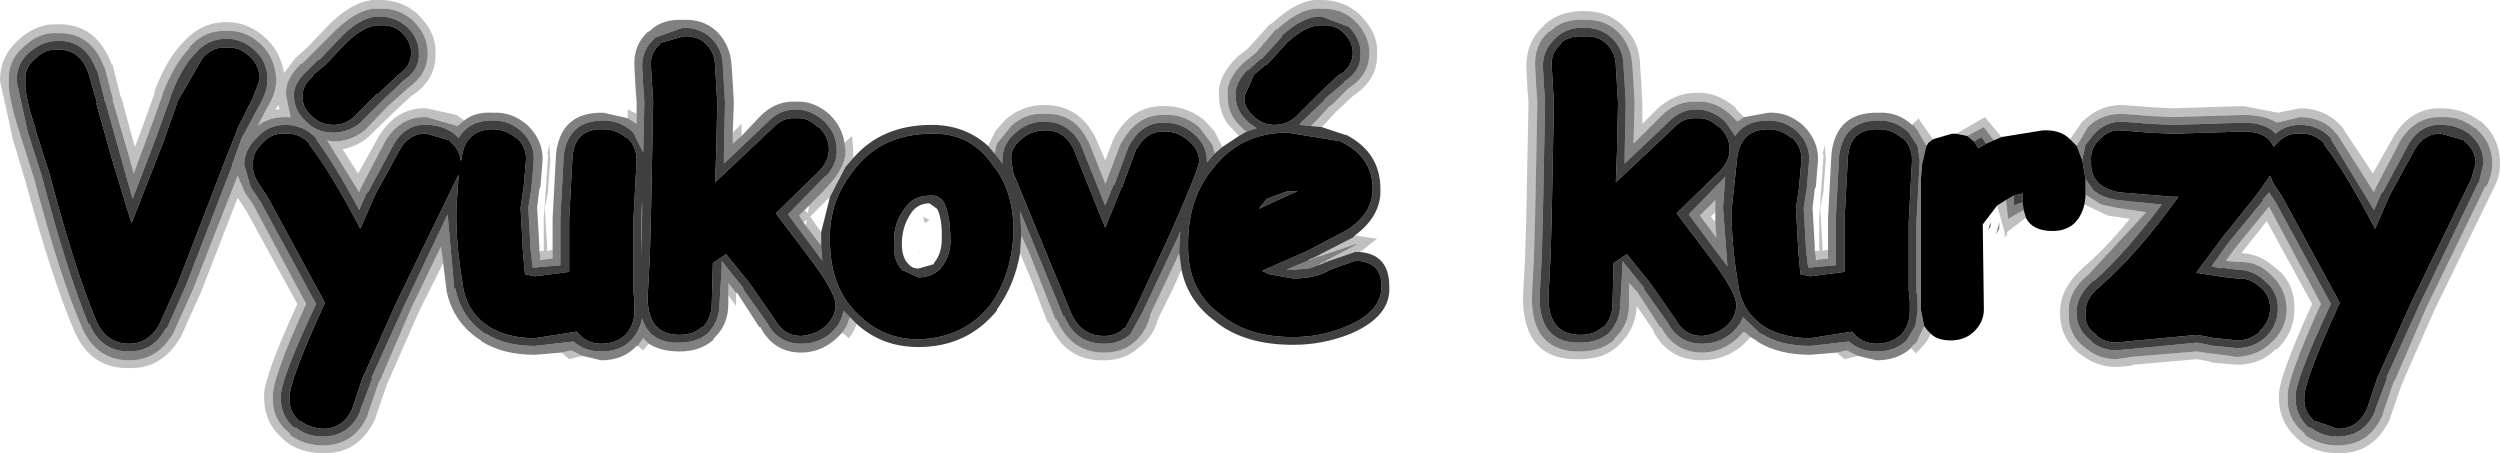 <?xml version="1.0" encoding="UTF-8" standalone="no"?>
<svg xmlns:xlink="http://www.w3.org/1999/xlink" height="20.5px" width="113.1px" xmlns="http://www.w3.org/2000/svg">
  <g transform="matrix(1.0, 0.0, 0.0, 1.0, 206.4, 63.55)">
    <path d="M-188.25 -62.1 L-188.2 -62.05 Q-187.8 -61.65 -187.8 -61.15 -187.8 -60.55 -188.4 -60.15 L-189.35 -59.25 -189.35 -59.3 -190.45 -58.2 -190.4 -58.25 Q-190.8 -57.9 -191.3 -57.9 -191.9 -57.9 -192.3 -58.3 -192.75 -58.7 -192.7 -59.2 -192.75 -59.65 -192.25 -60.1 L-192.25 -60.15 -191.7 -60.6 -190.65 -61.7 -190.7 -61.65 Q-189.85 -62.45 -189.2 -62.4 -188.65 -62.45 -188.25 -62.1 M-196.15 -61.4 Q-195.55 -61.45 -195.05 -60.95 -194.65 -60.55 -194.65 -59.95 L-194.95 -59.15 -195.65 -57.75 -195.7 -57.6 -196.25 -56.2 -198.35 -50.75 -199.2 -48.85 Q-199.7 -48.0 -200.55 -48.0 -201.6 -48.0 -202.05 -49.05 -203.0 -51.3 -204.15 -55.65 L-204.8 -57.7 -204.8 -57.75 Q-205.3 -59.25 -205.25 -59.9 -205.3 -60.5 -204.8 -60.9 -204.35 -61.35 -203.8 -61.3 -202.8 -61.35 -202.4 -60.25 L-202.0 -58.85 -202.05 -58.9 -201.35 -56.4 -200.45 -53.45 -199.0 -57.15 -198.35 -59.0 -197.25 -60.9 Q-196.8 -61.45 -196.15 -61.4 M-192.4 -57.0 Q-191.4 -55.7 -190.1 -53.2 L-189.45 -54.7 -188.3 -56.8 Q-187.85 -57.55 -187.1 -57.5 L-186.05 -57.2 -186.05 -57.15 Q-185.6 -56.8 -185.55 -56.25 L-185.5 -56.5 Q-185.3 -57.7 -184.1 -57.7 -183.5 -57.7 -183.05 -57.3 L-183.0 -57.3 Q-182.6 -56.9 -182.6 -56.35 L-182.7 -55.2 -182.7 -55.15 -182.85 -54.15 -182.75 -52.3 -182.75 -52.25 -182.65 -51.15 -182.45 -51.1 -182.2 -51.05 -180.65 -51.25 -180.65 -52.3 -180.65 -53.65 -180.5 -56.45 Q-180.4 -57.75 -179.1 -57.7 -178.5 -57.7 -178.05 -57.3 L-178.0 -57.3 Q-177.6 -56.9 -177.6 -56.3 L-177.75 -53.5 -177.75 -52.0 -177.75 -50.4 -177.7 -49.95 -177.7 -49.9 -177.7 -49.45 Q-177.7 -48.85 -178.1 -48.4 -178.55 -48.0 -179.2 -48.0 -179.9 -48.0 -180.3 -48.55 L-182.2 -48.25 Q-183.4 -48.25 -184.25 -48.75 -185.25 -49.4 -185.45 -50.55 L-185.45 -50.6 Q-185.8 -52.6 -185.75 -54.15 L-185.65 -55.65 -185.75 -55.45 -188.45 -49.9 -189.95 -46.55 -189.95 -46.6 -190.45 -45.1 Q-190.85 -44.15 -191.8 -44.15 -192.4 -44.2 -192.8 -44.5 L-192.85 -44.5 Q-193.35 -44.95 -193.3 -45.55 -193.35 -46.25 -191.7 -49.85 L-194.3 -54.65 -194.7 -55.25 Q-195.0 -55.7 -194.95 -56.1 -195.0 -56.65 -194.5 -57.1 -194.1 -57.55 -193.5 -57.5 -192.85 -57.55 -192.4 -57.05 L-192.4 -57.0 M-174.05 -60.55 L-174.0 -59.75 -174.0 -59.7 -173.95 -58.9 -174.0 -56.65 -174.05 -55.3 -171.45 -57.75 Q-171.0 -58.25 -170.4 -58.2 -169.85 -58.25 -169.4 -57.8 L-169.35 -57.8 Q-168.9 -57.35 -168.9 -56.8 -168.9 -56.3 -169.3 -55.85 L-171.3 -53.9 -169.9 -52.05 Q-168.6 -50.35 -168.6 -49.75 -168.6 -49.2 -169.1 -48.75 -169.55 -48.4 -170.15 -48.35 -170.95 -48.35 -171.35 -49.1 L-172.5 -50.75 -173.55 -52.05 -174.15 -51.65 -174.2 -49.8 Q-174.2 -49.2 -174.6 -48.75 L-174.65 -48.75 Q-175.05 -48.4 -175.65 -48.4 -177.1 -48.4 -177.1 -50.1 L-177.0 -51.95 -176.95 -53.8 -176.9 -56.35 -176.85 -58.95 -176.9 -59.7 -176.95 -60.55 Q-177.0 -61.15 -176.55 -61.55 L-176.55 -61.6 -175.5 -61.9 Q-174.9 -61.95 -174.5 -61.6 L-174.45 -61.55 Q-174.05 -61.15 -174.05 -60.55 M-164.35 -54.7 Q-165.15 -54.7 -165.55 -54.0 -166.0 -53.35 -165.95 -52.5 -166.0 -51.75 -165.55 -51.3 L-165.5 -51.3 -164.85 -51.0 Q-164.3 -51.0 -163.9 -51.35 -163.45 -51.85 -163.4 -52.55 -163.4 -53.7 -163.65 -54.3 -163.85 -54.75 -164.35 -54.7 M-164.25 -57.5 Q-162.5 -57.55 -161.5 -56.1 -160.55 -54.95 -160.55 -53.1 -160.6 -51.15 -161.6 -49.75 -162.8 -48.25 -164.85 -48.2 -166.45 -48.2 -167.55 -49.3 -168.8 -50.45 -168.85 -52.5 -168.95 -54.35 -167.85 -55.75 -166.6 -57.5 -164.25 -57.5 M-115.85 -57.35 L-114.0 -57.65 Q-113.2 -57.7 -112.75 -57.25 L-112.45 -56.95 -112.2 -56.3 -112.05 -55.45 -112.05 -55.2 -112.05 -54.75 -112.05 -54.7 -112.05 -54.65 -112.1 -54.3 Q-112.4 -53.1 -113.55 -53.1 -114.45 -53.1 -114.75 -53.7 L-114.85 -54.05 -114.9 -54.4 -114.9 -54.5 -114.9 -54.8 -115.3 -54.7 -115.65 -54.5 -116.05 -54.25 -116.7 -53.4 -116.65 -49.55 Q-116.65 -48.95 -117.15 -48.5 -117.55 -48.15 -118.15 -48.15 -118.75 -48.15 -119.05 -48.45 L-119.15 -48.55 -119.2 -48.6 -119.35 -48.8 -119.5 -49.55 -119.5 -54.65 -119.5 -55.4 -119.45 -56.1 -119.25 -56.95 -119.15 -57.1 -118.95 -57.25 -118.1 -57.5 -117.9 -57.5 -117.4 -57.4 -117.1 -57.15 -116.9 -56.85 -116.55 -57.05 -116.2 -57.2 -115.85 -57.35 M-111.4 -57.25 Q-111.0 -57.7 -110.4 -57.65 L-109.2 -57.55 -108.1 -57.5 -106.5 -57.55 -104.9 -57.6 Q-103.8 -57.6 -103.55 -56.9 L-103.35 -57.1 Q-102.95 -57.55 -102.35 -57.5 -101.7 -57.55 -101.25 -57.05 L-101.25 -57.0 Q-100.25 -55.7 -98.95 -53.2 L-98.3 -54.7 -97.15 -56.8 Q-96.7 -57.55 -95.95 -57.5 L-94.9 -57.2 -94.9 -57.15 Q-94.4 -56.75 -94.4 -56.15 L-94.6 -55.45 -97.3 -49.9 -98.8 -46.55 -98.8 -46.6 -99.3 -45.1 Q-99.7 -44.15 -100.65 -44.15 L-101.65 -44.5 -101.7 -44.5 Q-102.2 -44.95 -102.15 -45.55 -102.2 -46.25 -100.55 -49.85 L-103.15 -54.65 -103.55 -55.25 -103.7 -55.6 -104.3 -54.75 -105.9 -52.75 -107.05 -51.2 -107.0 -51.2 -106.0 -51.05 -106.05 -51.05 -105.2 -50.95 Q-104.6 -51.0 -104.15 -50.55 L-104.2 -50.6 Q-103.7 -50.25 -103.7 -49.6 -103.7 -49.0 -104.2 -48.55 L-104.15 -48.55 Q-104.6 -48.15 -105.2 -48.15 L-106.15 -48.25 -106.2 -48.25 -107.0 -48.4 -110.2 -48.1 -110.65 -48.05 Q-111.2 -48.05 -111.6 -48.4 L-111.55 -48.4 Q-112.1 -48.75 -112.05 -49.35 -112.1 -50.0 -111.45 -50.55 -109.75 -52.0 -107.85 -54.65 L-108.1 -54.65 -110.55 -54.85 Q-111.85 -55.1 -111.8 -56.25 -111.85 -56.85 -111.4 -57.25 M-120.35 -57.3 L-120.3 -57.3 Q-119.9 -56.9 -119.9 -56.3 L-120.05 -53.5 -120.05 -52.0 -120.05 -50.4 -120.0 -49.95 -120.0 -49.9 -120.0 -49.45 Q-120.0 -48.85 -120.4 -48.4 -120.85 -48.0 -121.5 -48.0 -122.2 -48.0 -122.6 -48.55 L-124.5 -48.25 Q-125.7 -48.25 -126.55 -48.75 -127.55 -49.4 -127.75 -50.55 L-127.75 -50.6 Q-128.1 -52.6 -128.05 -54.15 L-127.8 -56.5 Q-127.6 -57.7 -126.4 -57.7 -125.8 -57.7 -125.35 -57.3 L-125.3 -57.3 Q-124.9 -56.9 -124.9 -56.35 L-125.0 -55.2 -125.0 -55.15 -125.15 -54.15 -125.05 -52.3 -125.05 -52.25 -124.95 -51.15 -124.75 -51.1 -124.5 -51.05 -122.95 -51.25 -122.95 -52.3 -122.95 -53.65 -122.8 -56.45 Q-122.7 -57.75 -121.4 -57.7 -120.8 -57.7 -120.35 -57.3 M-145.6 -62.05 Q-145.2 -61.65 -145.2 -61.15 -145.2 -60.55 -145.8 -60.15 L-145.8 -60.2 -146.75 -59.3 -147.8 -58.25 Q-148.2 -57.9 -148.75 -57.9 -149.3 -57.9 -149.7 -58.3 -150.15 -58.7 -150.1 -59.2 L-149.7 -60.1 -149.7 -60.15 -149.1 -60.65 -149.1 -60.6 -148.15 -61.65 Q-147.25 -62.45 -146.6 -62.4 -146.05 -62.45 -145.65 -62.1 L-145.6 -62.05 M-154.95 -56.85 Q-154.5 -57.65 -153.7 -57.6 -153.1 -57.6 -152.65 -57.2 -152.15 -56.8 -152.15 -56.25 -152.15 -55.95 -153.45 -53.0 L-155.05 -49.55 -155.5 -48.7 -155.55 -48.7 Q-155.9 -48.35 -156.45 -48.35 -157.5 -48.35 -157.95 -49.4 L-160.55 -55.7 -160.65 -56.3 Q-160.7 -56.85 -160.2 -57.25 -159.75 -57.65 -159.15 -57.65 -158.3 -57.7 -157.85 -56.85 L-156.4 -53.25 -155.65 -55.1 -155.65 -55.05 -155.0 -56.8 -154.95 -56.85 M-145.65 -57.1 Q-144.3 -56.4 -144.3 -55.0 -144.3 -53.9 -145.45 -53.15 L-147.25 -52.2 -149.3 -51.3 -149.0 -51.15 -147.9 -50.95 Q-146.95 -50.95 -146.3 -51.3 L-146.35 -51.3 -145.1 -51.75 Q-143.9 -51.75 -143.9 -50.6 -143.9 -49.45 -145.45 -48.8 -146.6 -48.3 -147.9 -48.3 -149.95 -48.3 -151.15 -49.3 -152.65 -50.35 -152.65 -52.35 -152.7 -54.5 -151.55 -55.9 -150.3 -57.55 -148.15 -57.55 L-145.7 -57.15 -145.65 -57.1 M-147.7 -54.9 L-148.15 -54.9 -149.1 -54.55 -149.45 -54.1 -148.6 -54.5 -147.7 -54.9 M-133.7 -61.55 Q-133.3 -61.15 -133.3 -60.55 L-133.25 -59.75 -133.25 -59.7 -133.2 -58.9 -133.25 -56.65 -133.3 -55.3 -130.7 -57.75 Q-130.25 -58.25 -129.65 -58.2 -129.1 -58.25 -128.65 -57.8 L-128.6 -57.8 Q-128.15 -57.35 -128.15 -56.8 -128.15 -56.3 -128.55 -55.85 L-130.55 -53.9 -129.15 -52.05 Q-127.85 -50.35 -127.85 -49.75 -127.85 -49.2 -128.35 -48.75 -128.8 -48.4 -129.4 -48.35 -130.2 -48.35 -130.6 -49.1 L-131.75 -50.75 -132.8 -52.05 -133.4 -51.65 -133.45 -49.8 Q-133.45 -49.2 -133.85 -48.75 L-133.9 -48.75 Q-134.3 -48.4 -134.9 -48.4 -136.35 -48.4 -136.35 -50.1 L-136.25 -51.95 -136.2 -53.8 -136.15 -56.35 -136.1 -58.95 -136.15 -59.7 -136.2 -60.55 Q-136.25 -61.15 -135.8 -61.55 L-135.8 -61.6 Q-135.4 -61.95 -134.75 -61.9 -134.15 -61.95 -133.75 -61.6 L-133.7 -61.55" fill="#000000" fill-rule="evenodd" stroke="none"/>
    <path d="M-186.35 -51.65 L-186.45 -52.4 -187.8 -49.6 -189.2 -46.35 -189.25 -46.3 -189.75 -44.85 -189.75 -44.8 Q-190.35 -43.4 -191.8 -43.4 -192.6 -43.4 -193.25 -43.85 L-193.3 -43.95 Q-194.1 -44.6 -194.05 -45.55 -194.15 -46.3 -192.55 -49.8 L-194.95 -54.3 -195.3 -54.8 -195.35 -54.9 -195.65 -55.6 -197.65 -50.5 -198.55 -48.5 Q-199.25 -47.25 -200.55 -47.25 -202.05 -47.25 -202.7 -48.75 -203.7 -51.05 -204.85 -55.45 L-205.5 -57.5 Q-206.05 -59.2 -206.0 -59.9 -206.05 -60.85 -205.25 -61.5 -204.6 -62.1 -203.8 -62.05 -202.3 -62.1 -201.7 -60.55 L-201.65 -60.45 -201.3 -59.1 -201.3 -59.0 -200.6 -56.6 -200.35 -55.7 -199.7 -57.45 -199.05 -59.25 -199.05 -59.3 Q-198.5 -60.7 -197.8 -61.4 L-197.85 -61.4 Q-197.15 -62.2 -196.15 -62.15 -195.25 -62.2 -194.55 -61.5 -193.95 -60.9 -193.9 -59.95 -193.9 -59.35 -194.3 -58.7 L-194.75 -57.85 Q-194.25 -58.25 -193.5 -58.25 L-193.25 -58.25 -193.45 -59.2 Q-193.55 -59.9 -192.8 -60.65 L-192.7 -60.7 -192.3 -61.1 -192.25 -61.15 -191.15 -62.25 -191.2 -62.2 Q-190.1 -63.25 -189.2 -63.15 -188.4 -63.2 -187.75 -62.65 L-187.7 -62.6 Q-187.05 -61.95 -187.05 -61.15 -187.05 -60.2 -187.9 -59.6 L-188.85 -58.75 -189.9 -57.65 Q-190.55 -57.15 -191.3 -57.15 L-191.6 -57.2 -190.15 -54.85 -190.1 -55.0 -188.95 -57.2 Q-188.25 -58.3 -187.1 -58.25 L-185.7 -57.85 -185.4 -58.1 Q-184.9 -58.5 -184.1 -58.45 -183.25 -58.5 -182.55 -57.9 L-182.5 -57.85 Q-181.85 -57.2 -181.85 -56.35 L-181.95 -55.1 -182.0 -55.0 -182.1 -54.15 -182.0 -52.4 -182.0 -52.3 -182.0 -52.2 -181.95 -51.9 -181.95 -51.8 -181.9 -51.8 -181.4 -51.85 -181.4 -52.25 -181.4 -52.3 -181.4 -53.65 -181.25 -56.5 -181.25 -56.55 Q-181.05 -58.5 -179.1 -58.45 L-178.0 -58.2 -177.6 -57.95 -177.6 -58.4 -177.6 -58.95 -177.65 -59.6 -177.7 -60.55 Q-177.75 -61.5 -177.1 -62.1 L-177.0 -62.15 Q-176.45 -62.7 -175.5 -62.65 -174.6 -62.7 -174.0 -62.15 L-173.95 -62.1 Q-173.35 -61.5 -173.3 -60.55 L-173.25 -59.8 -173.2 -58.9 -173.25 -57.55 -173.25 -57.05 -172.85 -57.4 -172.0 -58.3 Q-171.3 -59.0 -170.4 -58.95 -169.6 -59.0 -168.9 -58.4 L-168.85 -58.35 Q-168.3 -57.8 -168.2 -57.1 L-168.15 -56.8 -168.15 -56.55 Q-168.25 -55.95 -168.75 -55.35 L-169.2 -54.85 -169.8 -54.25 -170.0 -54.05 -170.25 -53.8 -170.05 -53.5 -169.95 -53.35 -169.3 -52.5 -169.3 -52.55 -169.25 -52.45 -169.2 -51.75 -169.6 -52.3 -170.75 -53.85 -169.05 -55.6 -169.0 -55.6 Q-168.5 -56.2 -168.55 -56.8 -168.55 -57.5 -169.1 -58.05 L-169.15 -58.1 Q-169.75 -58.6 -170.4 -58.6 -171.15 -58.6 -171.7 -58.0 L-173.65 -56.15 -173.65 -56.65 -173.6 -58.9 -173.65 -59.75 -173.7 -60.55 Q-173.7 -61.3 -174.2 -61.8 L-174.25 -61.85 Q-174.75 -62.3 -175.5 -62.3 L-176.75 -61.85 -176.8 -61.8 Q-177.35 -61.3 -177.35 -60.55 L-177.3 -59.65 -177.25 -58.95 -177.3 -56.65 -177.75 -57.55 -177.8 -57.6 Q-178.35 -58.1 -179.1 -58.1 -180.7 -58.1 -180.9 -56.5 L-180.9 -56.45 -181.05 -53.65 -181.05 -52.3 -181.05 -51.55 -182.2 -51.45 -182.3 -51.45 -182.4 -52.3 -182.4 -52.35 -182.5 -54.15 -182.35 -55.1 -182.35 -55.15 -182.25 -56.35 Q-182.25 -57.05 -182.75 -57.55 L-182.8 -57.6 Q-183.35 -58.1 -184.1 -58.1 -185.2 -58.1 -185.65 -57.3 L-185.8 -57.45 -185.85 -57.5 Q-186.4 -57.9 -187.1 -57.9 -188.05 -57.95 -188.6 -57.0 L-189.75 -54.85 -189.8 -54.85 -190.15 -54.05 Q-191.25 -56.1 -192.1 -57.25 L-192.1 -57.3 Q-192.65 -57.9 -193.5 -57.9 -194.25 -57.9 -194.75 -57.35 -195.35 -56.8 -195.35 -56.1 L-195.05 -55.05 -195.0 -55.0 -194.6 -54.4 -192.1 -49.8 Q-193.75 -46.3 -193.7 -45.55 -193.7 -44.75 -193.1 -44.2 L-193.0 -44.2 Q-192.5 -43.8 -191.8 -43.8 -190.6 -43.8 -190.1 -44.95 L-190.1 -45.0 -189.55 -46.45 -189.6 -46.45 -188.1 -49.75 -186.15 -53.85 -185.85 -50.5 -185.8 -50.5 Q-185.55 -49.2 -184.45 -48.45 L-184.4 -48.45 Q-183.55 -47.9 -182.2 -47.9 L-180.45 -48.1 Q-179.95 -47.65 -179.2 -47.65 -178.35 -47.65 -177.85 -48.15 -177.45 -48.6 -177.35 -49.15 -177.0 -48.0 -175.65 -48.05 -174.9 -48.05 -174.4 -48.45 L-174.35 -48.5 Q-173.85 -49.05 -173.85 -49.8 L-173.75 -51.45 -173.75 -51.75 -173.6 -51.55 -172.75 -50.5 -172.8 -50.5 -171.7 -48.95 Q-171.2 -48.0 -170.15 -48.0 -169.4 -48.0 -168.85 -48.45 -168.3 -48.95 -168.25 -49.5 L-167.95 -49.2 -168.1 -48.8 -168.3 -48.5 -168.6 -48.2 Q-169.3 -47.6 -170.15 -47.6 -171.4 -47.6 -172.0 -48.75 L-172.05 -48.75 -173.05 -50.3 -173.1 -50.3 -173.45 -50.75 -173.45 -50.2 -173.45 -49.8 Q-173.45 -48.85 -174.1 -48.25 L-174.15 -48.15 Q-174.75 -47.65 -175.65 -47.65 -176.5 -47.65 -177.05 -48.0 L-177.3 -48.25 -177.55 -47.9 -177.6 -47.9 Q-178.2 -47.25 -179.2 -47.25 L-180.05 -47.45 -180.55 -47.7 -181.0 -47.6 -182.2 -47.5 Q-183.65 -47.5 -184.6 -48.1 L-184.65 -48.15 Q-185.9 -48.95 -186.2 -50.4 L-186.2 -50.45 -186.35 -51.65 M-194.6 -58.9 Q-194.3 -59.45 -194.3 -59.95 -194.3 -60.7 -194.8 -61.2 -195.4 -61.8 -196.15 -61.8 -197.0 -61.8 -197.55 -61.15 -198.2 -60.5 -198.7 -59.15 L-198.7 -59.1 -199.35 -57.3 -200.4 -54.55 -200.95 -56.5 -201.65 -59.0 -201.65 -58.95 -202.0 -60.35 -202.05 -60.4 Q-202.55 -61.75 -203.8 -61.7 -204.45 -61.7 -205.05 -61.2 -205.65 -60.7 -205.65 -59.9 L-205.15 -57.6 -204.5 -55.55 Q-203.35 -51.2 -202.4 -48.9 L-202.35 -48.9 Q-201.85 -47.65 -200.55 -47.65 -199.45 -47.65 -198.9 -48.7 L-198.85 -48.7 -198.0 -50.6 -195.9 -56.05 -195.9 -56.1 -195.45 -57.35 -195.3 -57.6 -194.6 -58.9 M-188.0 -62.35 Q-188.55 -62.8 -189.2 -62.8 -189.95 -62.85 -190.85 -62.0 L-191.95 -60.85 -192.0 -60.85 -192.45 -60.4 -192.5 -60.35 Q-193.15 -59.75 -193.1 -59.2 -193.1 -58.55 -192.55 -58.05 L-192.5 -58.0 Q-192.05 -57.55 -191.3 -57.55 -190.7 -57.55 -190.15 -57.95 L-189.05 -59.05 -188.15 -59.9 Q-187.4 -60.4 -187.45 -61.15 -187.45 -61.8 -187.95 -62.3 L-188.0 -62.35 M-177.35 -54.5 L-177.35 -53.8 -177.4 -52.0 -177.4 -53.5 -177.35 -54.5 M-119.95 -47.8 Q-120.55 -47.25 -121.5 -47.25 L-122.35 -47.45 -122.85 -47.7 -123.3 -47.6 -124.5 -47.5 Q-125.95 -47.5 -126.9 -48.1 L-126.95 -48.15 -127.2 -48.3 -127.5 -48.55 -127.85 -48.2 Q-128.55 -47.6 -129.4 -47.6 -130.65 -47.6 -131.25 -48.75 L-131.3 -48.75 -132.3 -50.3 -132.7 -50.75 -132.7 -49.8 Q-132.7 -48.85 -133.35 -48.25 L-133.4 -48.15 Q-134.0 -47.65 -134.9 -47.65 -137.1 -47.6 -137.1 -50.1 L-137.0 -52.0 -137.0 -52.05 -136.95 -53.8 -136.9 -56.35 -136.9 -56.4 -136.85 -58.95 -136.9 -59.6 -136.95 -60.55 Q-137.0 -61.5 -136.35 -62.1 L-136.25 -62.15 Q-135.7 -62.7 -134.75 -62.65 -133.85 -62.7 -133.25 -62.15 L-133.2 -62.1 Q-132.6 -61.5 -132.55 -60.55 L-132.5 -59.8 -132.45 -58.9 -132.5 -57.05 -131.25 -58.3 Q-130.55 -59.0 -129.65 -58.95 -128.85 -59.0 -128.15 -58.4 L-128.1 -58.35 -127.8 -58.05 -127.5 -58.25 -126.4 -58.45 Q-125.55 -58.5 -124.85 -57.9 L-124.8 -57.85 Q-124.15 -57.2 -124.15 -56.35 L-124.25 -55.1 -124.3 -55.0 -124.4 -54.15 -124.3 -52.4 -124.3 -52.3 -124.3 -52.2 -124.25 -51.9 -124.25 -51.8 -124.2 -51.8 -123.7 -51.85 -123.7 -52.25 -123.7 -52.3 -123.7 -53.65 -123.55 -56.5 -123.55 -56.55 Q-123.35 -58.5 -121.4 -58.45 -120.55 -58.5 -119.9 -57.9 L-119.85 -57.9 -119.8 -57.85 -119.65 -57.65 -119.25 -56.95 -119.45 -56.1 -119.5 -55.4 -119.5 -54.65 -119.5 -49.55 -119.35 -48.8 -119.7 -48.05 -119.9 -47.9 -119.95 -47.8 M-116.2 -57.2 L-116.55 -57.05 -116.75 -57.35 -117.1 -57.15 -117.4 -57.4 -116.65 -57.8 -116.2 -57.2 M-112.45 -56.95 L-112.0 -57.7 -111.95 -57.8 Q-111.35 -58.4 -110.4 -58.4 L-109.1 -58.3 -108.1 -58.25 -106.55 -58.3 -104.9 -58.35 Q-103.95 -58.35 -103.4 -58.0 L-102.35 -58.25 Q-101.3 -58.25 -100.7 -57.5 L-100.65 -57.45 -99.0 -54.85 -98.95 -55.0 -97.8 -57.2 Q-97.1 -58.3 -95.95 -58.25 -95.15 -58.3 -94.5 -57.8 L-94.4 -57.75 Q-93.65 -57.1 -93.65 -56.15 -93.65 -55.6 -93.95 -55.05 L-93.95 -55.15 -96.65 -49.6 -98.05 -46.35 -98.1 -46.3 -98.6 -44.85 -98.6 -44.8 Q-99.2 -43.4 -100.65 -43.4 -101.45 -43.4 -102.1 -43.85 L-102.15 -43.95 Q-102.95 -44.6 -102.9 -45.55 -103.0 -46.3 -101.4 -49.8 L-103.75 -54.2 -105.3 -52.3 -105.7 -51.75 -105.2 -51.7 Q-104.3 -51.75 -103.7 -51.15 -103.0 -50.55 -102.95 -49.6 -102.95 -48.65 -103.7 -48.0 L-103.65 -48.05 Q-104.25 -47.45 -105.2 -47.4 L-106.25 -47.55 -106.35 -47.55 -107.0 -47.65 -110.05 -47.4 -110.0 -47.4 -110.65 -47.3 Q-111.45 -47.3 -112.05 -47.8 -112.85 -48.4 -112.8 -49.35 -112.9 -50.3 -111.95 -51.1 L-111.9 -51.15 -109.3 -53.95 -110.65 -54.15 -111.35 -54.3 -112.05 -54.75 -112.05 -55.2 -112.05 -55.45 -111.7 -54.95 Q-111.3 -54.6 -110.6 -54.5 L-108.6 -54.3 Q-110.25 -52.1 -111.65 -50.85 L-111.7 -50.85 Q-112.5 -50.15 -112.45 -49.35 -112.45 -48.6 -111.75 -48.1 L-111.8 -48.1 Q-111.3 -47.7 -110.65 -47.7 L-110.15 -47.75 -110.1 -47.75 -107.0 -48.05 -106.25 -47.9 -106.2 -47.9 -105.2 -47.8 Q-104.45 -47.8 -103.9 -48.3 L-103.95 -48.25 Q-103.35 -48.8 -103.35 -49.6 -103.35 -50.35 -103.9 -50.8 -104.45 -51.35 -105.2 -51.35 L-105.95 -51.45 -105.9 -51.4 -106.35 -51.5 -105.6 -52.55 -104.0 -54.5 -104.05 -54.5 -103.75 -54.85 -103.45 -54.4 -100.95 -49.8 Q-102.6 -46.3 -102.55 -45.55 -102.55 -44.75 -101.95 -44.2 L-101.85 -44.2 Q-101.35 -43.8 -100.65 -43.8 -99.45 -43.8 -98.95 -44.95 L-98.95 -45.0 -98.4 -46.45 -98.45 -46.45 -96.95 -49.75 -94.3 -55.25 -94.25 -55.3 -94.05 -56.15 Q-94.05 -56.95 -94.65 -57.45 L-94.7 -57.5 Q-95.25 -57.9 -95.95 -57.9 -96.9 -57.95 -97.45 -57.0 L-98.6 -54.85 -98.65 -54.85 -99.0 -54.05 -100.95 -57.25 -100.95 -57.3 Q-101.5 -57.9 -102.35 -57.9 -103.0 -57.9 -103.45 -57.5 -103.9 -58.0 -104.9 -58.0 L-106.5 -57.95 -108.1 -57.9 -109.15 -57.95 -110.4 -58.05 Q-111.15 -58.05 -111.65 -57.5 L-112.05 -57.0 -112.2 -56.3 -112.45 -56.95 M-120.05 -57.55 L-120.1 -57.6 Q-120.65 -58.1 -121.4 -58.1 -123.0 -58.1 -123.2 -56.5 L-123.2 -56.45 -123.35 -53.65 -123.35 -52.3 -123.35 -51.55 -124.5 -51.45 -124.6 -51.45 -124.7 -52.3 -124.7 -52.35 -124.8 -54.15 -124.65 -55.1 -124.65 -55.15 -124.55 -56.35 Q-124.55 -57.05 -125.05 -57.55 L-125.1 -57.6 Q-125.65 -58.1 -126.4 -58.1 -127.45 -58.1 -127.9 -57.4 L-128.35 -58.05 -128.4 -58.1 Q-129.0 -58.6 -129.65 -58.6 -130.4 -58.6 -130.95 -58.0 L-132.9 -56.15 -132.9 -56.65 -132.85 -58.9 -132.9 -59.75 -132.95 -60.55 Q-132.95 -61.3 -133.45 -61.8 L-133.5 -61.85 Q-134.0 -62.3 -134.75 -62.3 -135.55 -62.3 -136.0 -61.85 L-136.05 -61.8 Q-136.6 -61.3 -136.6 -60.55 L-136.55 -59.65 -136.5 -58.95 -136.55 -56.35 -136.6 -53.8 -136.65 -52.0 -136.65 -51.95 -136.75 -50.1 Q-136.75 -48.0 -134.9 -48.05 -134.15 -48.05 -133.65 -48.45 L-133.6 -48.5 Q-133.1 -49.05 -133.1 -49.8 L-133.0 -51.45 -133.0 -51.75 -132.85 -51.55 -132.0 -50.5 -132.05 -50.5 -130.95 -48.95 Q-130.45 -48.0 -129.4 -48.0 -128.65 -48.0 -128.1 -48.45 -127.7 -48.8 -127.55 -49.2 L-126.75 -48.45 -126.7 -48.45 Q-125.85 -47.9 -124.5 -47.9 L-122.75 -48.1 Q-122.25 -47.65 -121.5 -47.65 -120.65 -47.65 -120.15 -48.15 L-119.75 -48.8 -119.65 -49.45 -119.65 -49.9 -119.65 -50.0 -119.7 -50.4 -119.7 -52.0 -119.7 -53.5 -119.55 -56.3 -119.65 -56.95 -120.05 -57.55 M-115.3 -54.7 L-115.3 -54.5 -115.3 -54.25 -114.9 -54.4 -114.85 -54.05 -115.55 -53.65 -115.65 -54.5 -115.3 -54.7 M-115.95 -53.5 L-115.95 -53.2 -116.1 -52.95 -115.95 -53.5 M-150.0 -57.6 L-150.15 -57.7 -150.25 -57.8 -150.3 -57.85 Q-150.9 -58.45 -150.85 -59.2 -150.95 -59.85 -150.3 -60.55 L-150.15 -60.7 -149.6 -61.15 -149.55 -61.2 -148.7 -62.2 -148.6 -62.25 Q-147.5 -63.25 -146.6 -63.15 -145.8 -63.2 -145.15 -62.65 L-145.1 -62.6 Q-144.45 -61.95 -144.45 -61.15 -144.45 -60.15 -145.4 -59.55 L-146.2 -58.75 -146.2 -58.8 -146.75 -58.2 -147.1 -57.85 -147.6 -57.9 -147.55 -57.95 -147.6 -57.95 -146.45 -59.05 -146.5 -59.05 -145.55 -59.85 -145.6 -59.85 Q-144.8 -60.35 -144.85 -61.15 -144.85 -61.8 -145.35 -62.3 L-145.4 -62.35 -146.6 -62.8 Q-147.4 -62.85 -148.4 -61.95 L-148.4 -61.9 -149.3 -60.9 -149.35 -60.9 -149.9 -60.4 -150.0 -60.35 Q-150.55 -59.75 -150.5 -59.2 -150.5 -58.55 -149.95 -58.05 L-149.9 -58.0 -149.55 -57.75 -150.0 -57.6 M-161.4 -56.6 L-161.3 -57.05 -160.65 -57.85 Q-160.0 -58.45 -159.15 -58.4 -157.8 -58.45 -157.2 -57.2 L-157.15 -57.15 -156.4 -55.25 -156.35 -55.3 -156.35 -55.35 -155.7 -57.05 -155.6 -57.2 Q-154.9 -58.4 -153.7 -58.35 -152.85 -58.4 -152.15 -57.8 L-151.55 -57.0 -151.45 -56.6 -151.8 -56.2 -151.8 -56.25 Q-151.8 -57.0 -152.4 -57.5 -152.95 -58.0 -153.7 -58.0 -154.7 -58.05 -155.3 -57.0 L-155.35 -56.9 -156.0 -55.15 -156.0 -55.25 -156.4 -54.25 -157.5 -57.0 Q-158.05 -58.05 -159.15 -58.05 -159.9 -58.05 -160.45 -57.55 -161.05 -57.05 -161.05 -56.3 L-161.05 -56.15 -161.2 -56.35 -161.4 -56.6 M-153.05 -52.1 L-153.35 -51.45 -154.35 -49.35 Q-154.5 -48.6 -155.05 -48.1 -155.6 -47.6 -156.45 -47.6 -157.95 -47.6 -158.6 -49.1 L-158.65 -49.1 -159.85 -52.15 -160.2 -52.9 -160.2 -53.1 -160.25 -54.0 -158.3 -49.25 -158.25 -49.25 Q-157.75 -48.0 -156.45 -48.0 -155.75 -48.0 -155.3 -48.4 L-155.25 -48.45 -154.7 -49.45 -153.1 -52.85 -153.0 -53.1 -153.05 -52.35 -153.05 -52.1 M-147.2 -51.4 L-147.9 -51.35 -148.2 -51.35 -147.25 -51.75 -146.75 -51.95 -146.7 -51.95 -145.1 -52.5 -145.0 -52.5 -146.9 -51.5 -146.95 -51.5 -147.2 -51.4 M-128.8 -53.95 L-128.8 -54.15 -128.8 -54.5 -129.5 -53.8 -128.75 -52.8 -128.8 -53.5 -128.8 -53.95 M-128.35 -55.55 L-128.45 -54.15 -128.25 -51.5 -128.85 -52.3 -130.0 -53.85 -128.35 -55.55" fill="#000000" fill-opacity="0.498" fill-rule="evenodd" stroke="none"/>
    <path d="M-167.95 -49.2 L-168.25 -49.5 Q-168.3 -48.95 -168.85 -48.45 -169.4 -48.0 -170.15 -48.0 -171.2 -48.0 -171.7 -48.95 L-172.8 -50.5 -172.75 -50.5 -173.6 -51.55 -173.75 -51.75 -173.75 -51.45 -173.85 -49.8 Q-173.85 -49.05 -174.35 -48.5 L-174.4 -48.45 Q-174.9 -48.05 -175.65 -48.05 -177.0 -48.0 -177.35 -49.15 -177.45 -48.6 -177.85 -48.15 -178.35 -47.65 -179.2 -47.65 -179.95 -47.65 -180.45 -48.1 L-182.2 -47.9 Q-183.55 -47.9 -184.4 -48.45 L-184.45 -48.45 Q-185.55 -49.2 -185.8 -50.5 L-185.85 -50.5 -186.15 -53.85 -188.1 -49.75 -189.6 -46.45 -189.55 -46.45 -190.1 -45.0 -190.1 -44.95 Q-190.6 -43.8 -191.8 -43.8 -192.5 -43.8 -193.0 -44.2 L-193.1 -44.2 Q-193.7 -44.75 -193.7 -45.55 -193.75 -46.3 -192.1 -49.8 L-194.6 -54.4 -195.0 -55.0 -195.05 -55.05 -195.35 -56.1 Q-195.35 -56.8 -194.75 -57.35 -194.25 -57.9 -193.5 -57.9 -192.65 -57.9 -192.1 -57.3 L-192.1 -57.25 Q-191.25 -56.1 -190.15 -54.05 L-189.8 -54.85 -189.75 -54.85 -188.6 -57.0 Q-188.05 -57.95 -187.1 -57.9 -186.4 -57.9 -185.85 -57.5 L-185.8 -57.45 -185.65 -57.3 Q-185.2 -58.1 -184.1 -58.1 -183.35 -58.1 -182.8 -57.6 L-182.75 -57.55 Q-182.25 -57.05 -182.25 -56.35 L-182.35 -55.15 -182.35 -55.1 -182.5 -54.15 -182.4 -52.35 -182.4 -52.3 -182.3 -51.45 -182.2 -51.45 -181.05 -51.55 -181.05 -52.3 -181.05 -53.65 -180.9 -56.45 -180.9 -56.5 Q-180.7 -58.1 -179.1 -58.1 -178.35 -58.1 -177.8 -57.6 L-177.75 -57.55 -177.3 -56.65 -177.25 -58.95 -177.3 -59.65 -177.35 -60.55 Q-177.35 -61.3 -176.8 -61.8 L-176.75 -61.85 -175.5 -62.3 Q-174.75 -62.3 -174.25 -61.85 L-174.2 -61.8 Q-173.7 -61.3 -173.7 -60.55 L-173.65 -59.75 -173.6 -58.9 -173.65 -56.65 -173.65 -56.15 -171.7 -58.0 Q-171.15 -58.6 -170.4 -58.6 -169.75 -58.6 -169.15 -58.1 L-169.1 -58.05 Q-168.55 -57.5 -168.55 -56.8 -168.5 -56.2 -169.0 -55.6 L-169.05 -55.6 -170.75 -53.85 -169.6 -52.3 -169.2 -51.75 -169.25 -52.45 -169.25 -53.05 -168.85 -54.65 -168.15 -56.0 -167.8 -56.4 Q-166.5 -57.9 -164.25 -57.9 -162.75 -57.9 -161.7 -56.95 L-161.4 -56.6 -161.2 -56.35 -161.05 -56.15 -161.05 -56.3 Q-161.05 -57.05 -160.45 -57.55 -159.9 -58.05 -159.15 -58.05 -158.05 -58.05 -157.5 -57.0 L-156.4 -54.25 -156.0 -55.25 -156.0 -55.15 -155.35 -56.9 -155.3 -57.0 Q-154.7 -58.05 -153.7 -58.0 -152.95 -58.0 -152.4 -57.5 -151.8 -57.0 -151.8 -56.25 L-151.8 -56.2 -151.45 -56.6 -151.1 -56.9 -150.35 -57.4 -150.0 -57.6 -149.55 -57.75 -149.9 -58.0 -149.95 -58.05 Q-150.5 -58.55 -150.5 -59.2 -150.55 -59.75 -150.0 -60.35 L-149.9 -60.4 -149.35 -60.9 -149.3 -60.9 -148.4 -61.9 -148.4 -61.95 Q-147.4 -62.85 -146.6 -62.8 L-145.4 -62.35 -145.35 -62.3 Q-144.85 -61.8 -144.85 -61.15 -144.8 -60.35 -145.6 -59.85 L-145.55 -59.85 -146.5 -59.05 -146.45 -59.05 -147.6 -57.95 -147.55 -57.95 -147.6 -57.9 -147.1 -57.85 -146.6 -57.8 -145.55 -57.45 -145.5 -57.45 Q-143.95 -56.65 -143.95 -55.0 -143.9 -53.8 -145.1 -52.9 L-145.2 -52.8 -147.05 -51.85 -147.1 -51.85 -147.25 -51.75 -148.2 -51.35 -147.9 -51.35 -147.2 -51.4 -146.5 -51.65 -146.55 -51.65 -145.1 -52.15 -144.9 -52.15 Q-143.55 -52.05 -143.55 -50.6 -143.45 -49.25 -145.3 -48.45 -146.55 -47.95 -147.9 -47.95 -150.05 -47.95 -151.35 -48.95 L-151.4 -49.0 Q-152.65 -49.9 -152.95 -51.35 L-153.05 -52.1 -153.05 -52.35 -153.0 -53.1 -153.1 -52.85 -154.7 -49.45 -155.25 -48.45 -155.3 -48.4 Q-155.75 -48.0 -156.45 -48.0 -157.75 -48.0 -158.25 -49.25 L-158.3 -49.25 -160.25 -54.0 -160.2 -53.1 -160.2 -52.9 -160.25 -52.1 Q-160.5 -50.65 -161.3 -49.55 L-161.3 -49.5 Q-162.65 -47.85 -164.85 -47.85 -166.5 -47.85 -167.65 -48.9 L-167.8 -49.05 -167.95 -49.2 M-188.25 -62.1 Q-188.65 -62.45 -189.2 -62.4 -189.85 -62.45 -190.7 -61.65 L-190.65 -61.7 -191.7 -60.6 -192.25 -60.15 -192.25 -60.1 Q-192.75 -59.65 -192.7 -59.2 -192.75 -58.7 -192.3 -58.3 -191.9 -57.9 -191.3 -57.9 -190.8 -57.9 -190.4 -58.25 L-190.45 -58.2 -189.35 -59.3 -189.35 -59.25 -188.4 -60.15 Q-187.8 -60.55 -187.8 -61.15 -187.8 -61.65 -188.2 -62.05 L-188.25 -62.1 M-188.0 -62.35 L-187.95 -62.3 Q-187.45 -61.8 -187.45 -61.15 -187.4 -60.4 -188.15 -59.9 L-189.05 -59.05 -190.15 -57.95 Q-190.7 -57.55 -191.3 -57.55 -192.05 -57.55 -192.5 -58.0 L-192.55 -58.05 Q-193.1 -58.55 -193.1 -59.2 -193.15 -59.75 -192.5 -60.35 L-192.45 -60.4 -192.0 -60.85 -191.95 -60.85 -190.85 -62.0 Q-189.95 -62.85 -189.2 -62.8 -188.55 -62.8 -188.0 -62.35 M-194.6 -58.9 L-195.3 -57.6 -195.45 -57.35 -195.9 -56.1 -195.9 -56.05 -198.0 -50.6 -198.85 -48.7 -198.9 -48.7 Q-199.45 -47.65 -200.55 -47.65 -201.85 -47.65 -202.35 -48.9 L-202.4 -48.9 Q-203.35 -51.2 -204.5 -55.55 L-205.15 -57.6 -205.65 -59.9 Q-205.65 -60.7 -205.05 -61.2 -204.45 -61.7 -203.8 -61.7 -202.55 -61.75 -202.05 -60.4 L-202.0 -60.35 -201.65 -58.95 -201.65 -59.0 -200.95 -56.5 -200.4 -54.55 -199.35 -57.3 -198.7 -59.1 -198.7 -59.15 Q-198.2 -60.5 -197.55 -61.15 -197.0 -61.8 -196.15 -61.8 -195.4 -61.8 -194.8 -61.2 -194.3 -60.7 -194.3 -59.95 -194.3 -59.45 -194.6 -58.9 M-196.15 -61.4 Q-196.8 -61.45 -197.25 -60.9 L-198.35 -59.0 -199.0 -57.15 -200.45 -53.45 -201.35 -56.4 -202.05 -58.9 -202.0 -58.85 -202.4 -60.25 Q-202.8 -61.35 -203.8 -61.3 -204.35 -61.35 -204.8 -60.9 -205.3 -60.5 -205.25 -59.9 -205.3 -59.25 -204.8 -57.75 L-204.8 -57.7 -204.15 -55.65 Q-203.0 -51.3 -202.05 -49.05 -201.6 -48.0 -200.55 -48.0 -199.7 -48.0 -199.2 -48.85 L-198.35 -50.75 -196.25 -56.2 -195.7 -57.6 -195.65 -57.75 -194.95 -59.15 -194.65 -59.95 Q-194.65 -60.55 -195.05 -60.95 -195.55 -61.45 -196.15 -61.4 M-174.05 -60.55 Q-174.05 -61.15 -174.45 -61.55 L-174.5 -61.6 Q-174.9 -61.95 -175.5 -61.9 L-176.55 -61.6 -176.55 -61.55 Q-177.0 -61.15 -176.95 -60.55 L-176.9 -59.7 -176.85 -58.95 -176.9 -56.35 -176.95 -53.8 -177.0 -51.95 -177.1 -50.1 Q-177.1 -48.4 -175.65 -48.4 -175.05 -48.4 -174.65 -48.75 L-174.6 -48.75 Q-174.2 -49.2 -174.2 -49.8 L-174.15 -51.65 -173.55 -52.05 -172.5 -50.75 -171.35 -49.1 Q-170.95 -48.35 -170.15 -48.35 -169.55 -48.4 -169.1 -48.75 -168.6 -49.2 -168.6 -49.75 -168.6 -50.35 -169.9 -52.05 L-171.3 -53.9 -169.3 -55.85 Q-168.9 -56.3 -168.9 -56.8 -168.9 -57.35 -169.35 -57.8 L-169.4 -57.8 Q-169.85 -58.25 -170.4 -58.2 -171.0 -58.25 -171.45 -57.75 L-174.05 -55.3 -174.0 -56.65 -173.95 -58.9 -174.0 -59.7 -174.0 -59.75 -174.05 -60.55 M-192.4 -57.0 L-192.4 -57.05 Q-192.85 -57.55 -193.5 -57.5 -194.1 -57.55 -194.5 -57.1 -195.0 -56.65 -194.95 -56.1 -195.0 -55.7 -194.7 -55.25 L-194.3 -54.65 -191.7 -49.85 Q-193.35 -46.25 -193.3 -45.55 -193.35 -44.95 -192.85 -44.5 L-192.8 -44.5 Q-192.4 -44.2 -191.8 -44.15 -190.85 -44.15 -190.45 -45.1 L-189.95 -46.6 -189.95 -46.55 -188.45 -49.9 -185.75 -55.45 -185.65 -55.65 -185.75 -54.15 Q-185.8 -52.6 -185.45 -50.6 L-185.45 -50.55 Q-185.25 -49.4 -184.25 -48.75 -183.4 -48.25 -182.2 -48.25 L-180.3 -48.55 Q-179.9 -48.0 -179.2 -48.0 -178.55 -48.0 -178.1 -48.4 -177.7 -48.85 -177.7 -49.45 L-177.7 -49.9 -177.7 -49.95 -177.75 -50.4 -177.75 -52.0 -177.75 -53.5 -177.6 -56.3 Q-177.6 -56.9 -178.0 -57.3 L-178.05 -57.3 Q-178.5 -57.7 -179.1 -57.7 -180.4 -57.75 -180.5 -56.45 L-180.65 -53.65 -180.65 -52.3 -180.65 -51.25 -182.2 -51.05 -182.45 -51.1 -182.65 -51.15 -182.75 -52.25 -182.75 -52.3 -182.85 -54.15 -182.7 -55.15 -182.7 -55.2 -182.6 -56.35 Q-182.6 -56.9 -183.0 -57.3 L-183.05 -57.3 Q-183.5 -57.7 -184.1 -57.7 -185.3 -57.7 -185.5 -56.5 L-185.55 -56.25 Q-185.6 -56.8 -186.05 -57.15 L-186.05 -57.2 -187.1 -57.5 Q-187.85 -57.55 -188.3 -56.8 L-189.45 -54.7 -190.1 -53.2 Q-191.4 -55.7 -192.4 -57.0 M-177.35 -54.5 L-177.4 -53.5 -177.4 -52.0 -177.35 -53.8 -177.35 -54.5 M-164.35 -54.35 Q-164.95 -54.35 -165.25 -53.8 -165.6 -53.25 -165.6 -52.5 -165.6 -51.9 -165.3 -51.6 L-165.25 -51.55 Q-165.1 -51.4 -164.85 -51.4 L-164.15 -51.6 -164.15 -51.65 Q-163.85 -52.0 -163.8 -52.55 L-163.8 -52.6 Q-163.75 -53.6 -164.0 -54.1 L-164.35 -54.35 M-164.35 -54.7 Q-163.85 -54.75 -163.65 -54.3 -163.4 -53.7 -163.4 -52.55 -163.45 -51.85 -163.9 -51.35 -164.3 -51.0 -164.85 -51.0 L-165.5 -51.3 -165.55 -51.3 Q-166.0 -51.75 -165.95 -52.5 -166.0 -53.35 -165.55 -54.0 -165.15 -54.7 -164.35 -54.7 M-164.25 -57.5 Q-166.6 -57.5 -167.85 -55.75 -168.95 -54.35 -168.85 -52.5 -168.8 -50.45 -167.55 -49.3 -166.45 -48.2 -164.85 -48.2 -162.8 -48.25 -161.6 -49.75 -160.6 -51.15 -160.55 -53.1 -160.55 -54.95 -161.5 -56.1 -162.5 -57.55 -164.25 -57.5 M-116.55 -57.05 L-116.9 -56.85 -117.1 -57.15 -116.75 -57.35 -116.55 -57.05 M-112.2 -56.3 L-112.05 -57.0 -111.65 -57.5 Q-111.15 -58.05 -110.4 -58.05 L-109.15 -57.95 -108.1 -57.9 -106.5 -57.95 -104.9 -58.0 Q-103.9 -58.0 -103.45 -57.5 -103.0 -57.9 -102.35 -57.9 -101.5 -57.9 -100.95 -57.3 L-100.95 -57.25 -99.0 -54.05 -98.65 -54.85 -98.6 -54.85 -97.45 -57.0 Q-96.9 -57.95 -95.95 -57.9 -95.25 -57.9 -94.7 -57.5 L-94.65 -57.45 Q-94.05 -56.95 -94.05 -56.15 L-94.25 -55.3 -94.3 -55.25 -96.95 -49.75 -98.45 -46.45 -98.4 -46.45 -98.95 -45.0 -98.95 -44.95 Q-99.45 -43.8 -100.65 -43.8 -101.35 -43.8 -101.85 -44.2 L-101.95 -44.2 Q-102.55 -44.75 -102.55 -45.55 -102.6 -46.3 -100.95 -49.8 L-103.45 -54.4 -103.75 -54.85 -104.05 -54.5 -104.0 -54.5 -105.6 -52.55 -106.35 -51.5 -105.9 -51.4 -105.95 -51.45 -105.2 -51.35 Q-104.45 -51.35 -103.9 -50.8 -103.35 -50.35 -103.35 -49.6 -103.35 -48.8 -103.95 -48.25 L-103.9 -48.3 Q-104.45 -47.8 -105.2 -47.8 L-106.2 -47.9 -106.25 -47.9 -107.0 -48.05 -110.1 -47.75 -110.15 -47.75 -110.65 -47.7 Q-111.3 -47.7 -111.8 -48.1 L-111.75 -48.1 Q-112.45 -48.6 -112.45 -49.35 -112.5 -50.15 -111.7 -50.85 L-111.65 -50.85 Q-110.25 -52.1 -108.6 -54.3 L-110.6 -54.5 Q-111.3 -54.6 -111.7 -54.95 L-112.05 -55.45 -112.2 -56.3 M-111.4 -57.25 Q-111.85 -56.85 -111.8 -56.25 -111.85 -55.1 -110.55 -54.85 L-108.1 -54.65 -107.85 -54.65 Q-109.75 -52.0 -111.45 -50.55 -112.1 -50.0 -112.05 -49.35 -112.1 -48.75 -111.55 -48.4 L-111.6 -48.4 Q-111.2 -48.05 -110.65 -48.05 L-110.2 -48.1 -107.0 -48.4 -106.2 -48.25 -106.15 -48.25 -105.2 -48.15 Q-104.6 -48.15 -104.15 -48.55 L-104.2 -48.55 Q-103.7 -49.0 -103.7 -49.6 -103.7 -50.25 -104.2 -50.6 L-104.15 -50.55 Q-104.6 -51.0 -105.2 -50.95 L-106.05 -51.05 -106.0 -51.05 -107.0 -51.2 -107.05 -51.2 -105.9 -52.75 -104.3 -54.75 -103.7 -55.6 -103.55 -55.25 -103.15 -54.65 -100.55 -49.85 Q-102.2 -46.25 -102.15 -45.55 -102.2 -44.95 -101.7 -44.5 L-101.65 -44.5 -100.65 -44.15 Q-99.7 -44.15 -99.3 -45.1 L-98.8 -46.6 -98.8 -46.55 -97.3 -49.9 -94.6 -55.45 -94.4 -56.15 Q-94.4 -56.75 -94.9 -57.15 L-94.9 -57.2 -95.95 -57.5 Q-96.7 -57.55 -97.15 -56.8 L-98.3 -54.7 -98.95 -53.2 Q-100.25 -55.7 -101.25 -57.0 L-101.25 -57.05 Q-101.7 -57.55 -102.35 -57.5 -102.95 -57.55 -103.35 -57.1 L-103.55 -56.9 Q-103.8 -57.6 -104.9 -57.6 L-106.5 -57.55 -108.1 -57.5 -109.2 -57.55 -110.4 -57.65 Q-111.0 -57.7 -111.4 -57.25 M-120.05 -57.55 L-119.65 -56.95 -119.55 -56.3 -119.7 -53.5 -119.7 -52.0 -119.7 -50.4 -119.65 -50.0 -119.65 -49.9 -119.65 -49.45 -119.75 -48.8 -120.15 -48.15 Q-120.65 -47.65 -121.5 -47.65 -122.25 -47.65 -122.75 -48.1 L-124.5 -47.9 Q-125.85 -47.9 -126.7 -48.45 L-126.75 -48.45 -127.55 -49.2 Q-127.7 -48.8 -128.1 -48.45 -128.65 -48.0 -129.4 -48.0 -130.45 -48.0 -130.95 -48.95 L-132.05 -50.5 -132.0 -50.5 -132.85 -51.55 -133.0 -51.75 -133.0 -51.45 -133.1 -49.8 Q-133.1 -49.05 -133.6 -48.5 L-133.65 -48.45 Q-134.15 -48.05 -134.9 -48.05 -136.75 -48.0 -136.75 -50.1 L-136.65 -51.95 -136.65 -52.0 -136.6 -53.8 -136.55 -56.35 -136.5 -58.95 -136.55 -59.65 -136.6 -60.55 Q-136.6 -61.3 -136.05 -61.8 L-136.0 -61.85 Q-135.55 -62.3 -134.75 -62.3 -134.0 -62.3 -133.5 -61.85 L-133.45 -61.8 Q-132.95 -61.3 -132.95 -60.55 L-132.9 -59.75 -132.85 -58.9 -132.9 -56.65 -132.9 -56.15 -130.95 -58.0 Q-130.4 -58.6 -129.65 -58.6 -129.0 -58.6 -128.4 -58.1 L-128.35 -58.05 -127.9 -57.4 Q-127.45 -58.1 -126.4 -58.1 -125.65 -58.1 -125.1 -57.6 L-125.05 -57.55 Q-124.55 -57.05 -124.55 -56.35 L-124.65 -55.15 -124.65 -55.1 -124.8 -54.15 -124.7 -52.35 -124.7 -52.3 -124.6 -51.45 -124.5 -51.45 -123.35 -51.55 -123.35 -52.3 -123.35 -53.65 -123.2 -56.45 -123.2 -56.5 Q-123.0 -58.1 -121.4 -58.1 -120.65 -58.1 -120.1 -57.6 L-120.05 -57.55 M-120.35 -57.3 Q-120.8 -57.7 -121.4 -57.7 -122.7 -57.75 -122.8 -56.45 L-122.95 -53.65 -122.95 -52.3 -122.95 -51.25 -124.5 -51.05 -124.75 -51.1 -124.95 -51.15 -125.05 -52.25 -125.05 -52.3 -125.15 -54.15 -125.0 -55.15 -125.0 -55.2 -124.9 -56.35 Q-124.9 -56.9 -125.3 -57.3 L-125.35 -57.3 Q-125.8 -57.7 -126.4 -57.7 -127.6 -57.7 -127.8 -56.5 L-128.05 -54.15 Q-128.1 -52.6 -127.75 -50.6 L-127.75 -50.55 Q-127.55 -49.4 -126.55 -48.75 -125.7 -48.25 -124.5 -48.25 L-122.6 -48.55 Q-122.2 -48.0 -121.5 -48.0 -120.85 -48.0 -120.4 -48.4 -120.0 -48.85 -120.0 -49.45 L-120.0 -49.9 -120.0 -49.95 -120.05 -50.4 -120.05 -52.0 -120.05 -53.5 -119.9 -56.3 Q-119.9 -56.9 -120.3 -57.3 L-120.35 -57.3 M-115.3 -54.7 L-114.9 -54.8 -114.9 -54.5 -114.9 -54.4 -115.3 -54.25 -115.3 -54.5 -115.3 -54.7 M-116.35 -53.3 L-116.45 -53.15 -116.35 -53.5 -116.35 -53.3 M-154.95 -56.85 L-155.0 -56.8 -155.65 -55.05 -155.65 -55.1 -156.4 -53.25 -157.85 -56.85 Q-158.3 -57.7 -159.15 -57.65 -159.75 -57.65 -160.2 -57.25 -160.7 -56.85 -160.65 -56.3 L-160.55 -55.7 -157.95 -49.4 Q-157.5 -48.35 -156.45 -48.35 -155.9 -48.35 -155.55 -48.7 L-155.5 -48.7 -155.05 -49.55 -153.45 -53.0 Q-152.15 -55.95 -152.15 -56.25 -152.15 -56.8 -152.65 -57.2 -153.1 -57.6 -153.7 -57.6 -154.5 -57.65 -154.95 -56.85 M-145.6 -62.05 L-145.65 -62.1 Q-146.05 -62.45 -146.6 -62.4 -147.25 -62.45 -148.15 -61.65 L-149.1 -60.6 -149.1 -60.65 -149.7 -60.15 -149.7 -60.1 -150.1 -59.2 Q-150.15 -58.7 -149.7 -58.3 -149.3 -57.9 -148.75 -57.9 -148.2 -57.9 -147.8 -58.25 L-146.75 -59.3 -145.8 -60.2 -145.8 -60.15 Q-145.2 -60.55 -145.2 -61.15 -145.2 -61.65 -145.6 -62.05 M-145.65 -57.1 L-145.7 -57.15 -148.15 -57.55 Q-150.3 -57.55 -151.55 -55.9 -152.7 -54.5 -152.65 -52.35 -152.65 -50.35 -151.15 -49.3 -149.95 -48.3 -147.9 -48.3 -146.6 -48.3 -145.45 -48.8 -143.9 -49.45 -143.9 -50.6 -143.9 -51.75 -145.1 -51.75 L-146.35 -51.3 -146.3 -51.3 Q-146.95 -50.95 -147.9 -50.95 L-149.0 -51.15 -149.3 -51.3 -147.25 -52.2 -145.45 -53.15 Q-144.3 -53.9 -144.3 -55.0 -144.3 -56.4 -145.65 -57.1 M-147.7 -54.9 L-148.6 -54.5 -149.45 -54.1 -149.1 -54.55 -148.15 -54.9 -147.7 -54.9 M-133.7 -61.55 L-133.75 -61.6 Q-134.15 -61.95 -134.75 -61.9 -135.4 -61.95 -135.8 -61.6 L-135.8 -61.55 Q-136.25 -61.15 -136.2 -60.55 L-136.15 -59.7 -136.1 -58.95 -136.15 -56.35 -136.2 -53.8 -136.25 -51.95 -136.35 -50.1 Q-136.35 -48.4 -134.9 -48.4 -134.3 -48.4 -133.9 -48.75 L-133.85 -48.75 Q-133.45 -49.2 -133.45 -49.8 L-133.4 -51.65 -132.8 -52.05 -131.75 -50.75 -130.6 -49.1 Q-130.2 -48.35 -129.4 -48.35 -128.8 -48.4 -128.35 -48.75 -127.85 -49.2 -127.85 -49.75 -127.85 -50.35 -129.15 -52.05 L-130.55 -53.9 -128.55 -55.85 Q-128.15 -56.3 -128.15 -56.8 -128.15 -57.35 -128.6 -57.8 L-128.65 -57.8 Q-129.1 -58.25 -129.65 -58.2 -130.25 -58.25 -130.7 -57.75 L-133.3 -55.3 -133.25 -56.65 -133.2 -58.9 -133.25 -59.7 -133.25 -59.75 -133.3 -60.55 Q-133.3 -61.15 -133.7 -61.55 M-128.35 -55.55 L-130.0 -53.85 -128.85 -52.3 -128.25 -51.5 -128.45 -54.15 -128.35 -55.55" fill="#000000" fill-opacity="0.749" fill-rule="evenodd" stroke="none"/>
    <path d="M-185.4 -58.1 L-185.7 -57.85 -187.1 -58.25 Q-188.25 -58.3 -188.95 -57.2 L-190.1 -55.0 -190.15 -54.85 -191.6 -57.2 -191.3 -57.15 Q-190.55 -57.15 -189.9 -57.65 L-188.85 -58.75 -187.9 -59.6 Q-187.05 -60.2 -187.05 -61.15 -187.05 -61.95 -187.7 -62.6 L-187.75 -62.65 Q-188.4 -63.2 -189.2 -63.15 -190.1 -63.25 -191.2 -62.2 L-191.15 -62.25 -192.25 -61.15 -192.3 -61.1 -192.7 -60.7 -192.8 -60.65 Q-193.55 -59.9 -193.45 -59.2 L-193.25 -58.25 -193.5 -58.25 Q-194.25 -58.25 -194.75 -57.85 L-194.3 -58.7 Q-193.9 -59.35 -193.9 -59.95 -193.95 -60.9 -194.55 -61.5 -195.25 -62.2 -196.15 -62.15 -197.15 -62.2 -197.85 -61.4 L-197.8 -61.4 Q-198.5 -60.7 -199.05 -59.3 L-199.05 -59.25 -199.7 -57.45 -200.35 -55.7 -200.6 -56.6 -201.3 -59.0 -201.3 -59.1 -201.65 -60.45 -201.7 -60.55 Q-202.3 -62.1 -203.8 -62.05 -204.6 -62.1 -205.25 -61.5 -206.05 -60.85 -206.0 -59.9 -206.05 -59.2 -205.5 -57.5 L-204.85 -55.45 Q-203.7 -51.05 -202.7 -48.75 -202.05 -47.25 -200.55 -47.25 -199.25 -47.25 -198.55 -48.5 L-197.65 -50.5 -195.65 -55.6 -195.35 -54.9 -195.3 -54.8 -194.95 -54.3 -192.55 -49.8 Q-194.15 -46.3 -194.05 -45.55 -194.1 -44.6 -193.3 -43.95 L-193.25 -43.85 Q-192.6 -43.4 -191.8 -43.4 -190.35 -43.4 -189.75 -44.8 L-189.75 -44.85 -189.25 -46.3 -189.2 -46.35 -187.8 -49.6 -186.45 -52.4 -186.35 -51.65 -186.65 -51.05 -187.45 -49.45 -188.9 -46.15 -189.4 -44.7 -189.4 -44.65 Q-190.15 -43.0 -191.8 -43.05 -192.75 -43.05 -193.45 -43.55 L-193.55 -43.65 Q-194.45 -44.4 -194.45 -45.55 -194.55 -46.3 -192.95 -49.8 L-195.25 -54.0 -195.65 -54.6 -197.3 -50.35 -198.2 -48.35 Q-199.05 -46.85 -200.55 -46.9 -202.3 -46.85 -203.05 -48.6 -204.05 -50.95 -205.25 -55.35 L-205.85 -57.35 -205.85 -57.4 -206.4 -59.9 Q-206.4 -61.05 -205.5 -61.8 -204.7 -62.5 -203.8 -62.45 -202.05 -62.5 -201.35 -60.65 L-201.3 -60.6 -200.95 -59.2 -200.9 -59.1 -200.3 -56.9 -200.05 -57.55 -199.4 -59.35 -199.4 -59.45 Q-198.85 -60.9 -198.1 -61.65 -197.3 -62.55 -196.15 -62.55 -195.1 -62.55 -194.3 -61.75 -193.7 -61.15 -193.55 -60.25 L-193.05 -60.9 -192.95 -61.0 -192.5 -61.4 -192.55 -61.35 -191.45 -62.5 Q-190.25 -63.65 -189.2 -63.55 -188.25 -63.55 -187.55 -62.95 L-187.45 -62.85 Q-186.65 -62.05 -186.7 -61.15 -186.65 -59.95 -187.8 -59.2 L-188.45 -58.6 -189.85 -57.25 Q-190.35 -56.9 -190.9 -56.8 L-190.2 -55.7 -189.25 -57.4 Q-188.45 -58.7 -187.1 -58.65 L-185.75 -58.35 -185.4 -58.1 M-181.0 -47.6 L-180.55 -47.7 -180.05 -47.45 -180.65 -47.3 -181.0 -47.6 M-177.55 -47.9 L-177.3 -48.25 -177.05 -48.0 -177.3 -47.7 -177.55 -47.9 M-173.45 -50.2 L-173.45 -50.75 -173.1 -50.3 -173.1 -49.8 -173.1 -49.7 -173.35 -50.05 -173.45 -50.2 M-168.3 -48.5 L-168.1 -48.8 -167.95 -49.2 -167.8 -49.05 -167.65 -48.9 Q-167.75 -48.55 -168.0 -48.25 L-168.3 -48.5 M-169.25 -52.45 L-169.3 -52.55 -169.3 -52.5 -169.95 -53.35 -169.9 -53.6 -170.05 -53.5 -170.25 -53.8 -170.0 -54.05 -169.85 -53.9 -169.8 -54.25 -169.2 -54.85 -168.75 -55.35 Q-168.25 -55.95 -168.15 -56.55 L-168.15 -56.8 -168.2 -57.1 -167.85 -57.4 -167.8 -56.8 -167.8 -56.4 -168.15 -56.0 -168.85 -54.65 -169.75 -53.75 -169.25 -53.05 -169.25 -52.45 M-172.85 -57.4 L-173.25 -57.05 -173.25 -57.55 -172.85 -57.95 -172.85 -57.4 M-177.6 -58.4 L-177.6 -57.95 -178.0 -58.2 -178.0 -58.6 -177.6 -58.4 M-181.4 -52.25 L-181.4 -51.85 -181.9 -51.8 -181.95 -51.9 -182.0 -52.2 -181.8 -52.2 -181.8 -52.3 -181.8 -53.65 -181.6 -56.6 -181.65 -56.55 -181.55 -57.0 -181.5 -56.35 -181.6 -55.05 -181.6 -54.9 -181.75 -54.15 -181.65 -52.4 -181.65 -52.35 -181.65 -52.2 -181.4 -52.25 M-193.75 -58.6 L-193.8 -58.8 -193.95 -58.6 -193.75 -58.6 M-161.7 -56.95 L-161.35 -57.65 -160.9 -58.15 Q-160.15 -58.8 -159.15 -58.8 -157.6 -58.8 -156.85 -57.35 L-156.4 -56.3 -156.05 -57.2 -155.95 -57.4 Q-155.15 -58.8 -153.7 -58.75 -152.7 -58.75 -151.9 -58.1 L-151.45 -57.6 -151.1 -56.9 -151.45 -56.6 -151.55 -57.0 -152.15 -57.8 Q-152.85 -58.4 -153.7 -58.35 -154.9 -58.4 -155.6 -57.2 L-155.7 -57.05 -156.35 -55.35 -156.35 -55.3 -156.4 -55.25 -157.15 -57.15 -157.2 -57.2 Q-157.8 -58.45 -159.15 -58.4 -160.0 -58.45 -160.65 -57.85 L-161.3 -57.05 -161.4 -56.6 -161.7 -56.95 M-150.35 -57.4 L-150.4 -57.45 -150.9 -58.0 Q-151.25 -58.55 -151.25 -59.2 -151.35 -59.95 -150.6 -60.8 L-150.4 -61.0 -149.95 -61.35 -148.95 -62.45 -148.85 -62.5 Q-147.6 -63.65 -146.6 -63.55 -145.65 -63.55 -144.95 -62.95 L-144.85 -62.85 Q-144.05 -62.05 -144.1 -61.15 -144.05 -59.95 -145.2 -59.2 L-145.95 -58.5 -145.9 -58.55 -146.0 -58.45 -146.6 -57.8 -147.1 -57.85 -146.75 -58.2 -146.2 -58.8 -146.2 -58.75 -145.4 -59.55 Q-144.45 -60.15 -144.45 -61.15 -144.45 -61.95 -145.1 -62.6 L-145.15 -62.65 Q-145.8 -63.2 -146.6 -63.15 -147.5 -63.25 -148.6 -62.25 L-148.7 -62.2 -149.55 -61.2 -149.6 -61.15 -150.15 -60.7 -150.3 -60.55 Q-150.95 -59.85 -150.85 -59.2 -150.9 -58.45 -150.3 -57.85 L-150.25 -57.8 -150.15 -57.7 -150.0 -57.6 -150.35 -57.4 M-145.1 -52.9 L-144.1 -52.75 -144.8 -52.2 -144.9 -52.15 -145.1 -52.15 -146.55 -51.65 -146.5 -51.65 -147.2 -51.4 -146.95 -51.5 -146.9 -51.5 -145.0 -52.5 -145.1 -52.5 -146.7 -51.95 -146.75 -51.95 -147.25 -51.75 -147.1 -51.85 -147.05 -51.85 -145.2 -52.8 -145.1 -52.9 M-152.95 -51.35 L-153.4 -50.35 -154.0 -49.15 Q-154.2 -48.35 -154.85 -47.85 -155.5 -47.25 -156.45 -47.25 -158.2 -47.2 -158.95 -48.95 L-159.0 -48.95 -159.75 -50.9 -160.25 -52.1 -160.2 -52.9 -159.85 -52.15 -158.65 -49.1 -158.6 -49.1 Q-157.95 -47.6 -156.45 -47.6 -155.6 -47.6 -155.05 -48.1 -154.5 -48.6 -154.35 -49.35 L-153.35 -51.45 -153.05 -52.1 -152.95 -51.35 M-164.65 -53.75 L-164.35 -53.6 -164.55 -53.45 -164.65 -53.75 M-164.75 -52.1 L-164.85 -52.15 -164.8 -52.15 -164.75 -52.1 M-112.75 -57.25 L-112.2 -58.05 -111.95 -58.25 Q-111.3 -58.8 -110.4 -58.8 L-109.05 -58.7 -108.1 -58.65 -106.55 -58.7 -104.9 -58.75 -103.35 -58.45 -102.35 -58.65 Q-101.15 -58.65 -100.4 -57.75 L-100.35 -57.65 -99.05 -55.7 -98.1 -57.4 Q-97.3 -58.7 -95.95 -58.65 -95.0 -58.65 -94.25 -58.1 L-94.15 -58.05 Q-93.3 -57.3 -93.3 -56.15 -93.3 -55.55 -93.6 -55.0 L-96.3 -49.45 -97.75 -46.15 -98.25 -44.7 -98.25 -44.65 Q-99.0 -43.0 -100.65 -43.05 -101.6 -43.05 -102.3 -43.55 L-102.4 -43.65 Q-103.3 -44.4 -103.3 -45.55 -103.4 -46.3 -101.8 -49.8 L-103.85 -53.55 -105.0 -52.1 Q-104.15 -52.05 -103.55 -51.5 -102.6 -50.85 -102.6 -49.6 -102.6 -48.45 -103.45 -47.7 L-103.4 -47.8 Q-104.1 -47.05 -105.2 -47.05 L-106.35 -47.15 -106.45 -47.2 -107.0 -47.3 -109.9 -47.05 -110.0 -47.0 -110.65 -46.95 Q-111.6 -46.95 -112.3 -47.55 L-112.2 -47.45 Q-113.2 -48.2 -113.2 -49.35 -113.25 -50.45 -112.2 -51.4 L-112.15 -51.45 Q-111.15 -52.3 -110.05 -53.65 L-110.7 -53.75 -110.75 -53.75 -111.05 -53.8 -112.1 -54.3 -112.05 -54.65 -112.05 -54.7 -112.05 -54.75 -111.35 -54.3 -110.65 -54.15 -109.3 -53.95 -111.9 -51.15 -111.95 -51.1 Q-112.9 -50.3 -112.8 -49.35 -112.85 -48.4 -112.05 -47.8 -111.45 -47.3 -110.65 -47.3 L-110.0 -47.4 -110.05 -47.4 -107.0 -47.65 -106.35 -47.55 -106.25 -47.55 -105.2 -47.4 Q-104.25 -47.45 -103.65 -48.05 L-103.7 -48.0 Q-102.95 -48.65 -102.95 -49.6 -103.0 -50.55 -103.7 -51.15 -104.3 -51.75 -105.2 -51.7 L-105.7 -51.75 -105.3 -52.3 -103.75 -54.2 -101.4 -49.8 Q-103.0 -46.3 -102.9 -45.55 -102.95 -44.6 -102.15 -43.95 L-102.1 -43.85 Q-101.45 -43.4 -100.65 -43.4 -99.2 -43.4 -98.6 -44.8 L-98.6 -44.85 -98.1 -46.3 -98.05 -46.35 -96.65 -49.6 -93.95 -55.15 -93.95 -55.05 Q-93.65 -55.6 -93.65 -56.15 -93.65 -57.1 -94.4 -57.75 L-94.5 -57.8 Q-95.15 -58.3 -95.95 -58.25 -97.1 -58.3 -97.8 -57.2 L-98.95 -55.0 -99.0 -54.85 -100.65 -57.45 -100.7 -57.5 Q-101.3 -58.25 -102.35 -58.25 L-103.4 -58.0 Q-103.95 -58.35 -104.9 -58.35 L-106.55 -58.3 -108.1 -58.25 -109.1 -58.3 -110.4 -58.4 Q-111.35 -58.4 -111.95 -57.8 L-112.0 -57.7 -112.45 -56.95 -112.75 -57.25 M-114.75 -53.7 L-115.6 -53.05 -115.6 -52.8 -115.65 -52.95 -115.75 -52.8 -115.7 -53.0 -116.05 -54.25 -115.65 -54.5 -115.55 -53.65 -114.85 -54.05 -114.75 -53.7 M-119.05 -48.45 Q-119.25 -48.0 -119.65 -47.65 L-119.7 -47.55 -119.95 -47.8 -119.9 -47.9 -119.7 -48.05 -119.35 -48.8 -119.2 -48.6 -119.15 -48.55 -119.05 -48.45 M-122.35 -47.45 L-122.95 -47.3 -123.3 -47.6 -122.85 -47.7 -122.35 -47.45 M-127.2 -48.3 L-127.45 -48.05 -127.6 -47.9 Q-128.4 -47.25 -129.4 -47.25 -130.9 -47.25 -131.6 -48.55 L-131.6 -48.6 -132.35 -49.7 Q-132.4 -48.7 -133.1 -48.0 L-133.2 -47.9 Q-133.85 -47.3 -134.9 -47.3 -137.5 -47.2 -137.5 -50.1 L-137.4 -52.0 -137.4 -52.05 -137.35 -53.8 -137.3 -56.4 -137.25 -58.95 -137.3 -59.55 -137.35 -60.55 Q-137.35 -61.65 -136.6 -62.35 L-136.5 -62.45 Q-135.85 -63.05 -134.75 -63.05 -133.7 -63.05 -133.05 -62.45 L-132.95 -62.35 Q-132.2 -61.65 -132.2 -60.55 L-132.15 -59.85 -132.1 -58.9 -132.1 -57.95 -131.5 -58.55 Q-130.7 -59.35 -129.65 -59.35 -128.75 -59.4 -127.9 -58.7 L-127.85 -58.6 -127.8 -58.55 -127.5 -58.25 -127.8 -58.05 -128.1 -58.35 -128.15 -58.4 Q-128.85 -59.0 -129.65 -58.95 -130.55 -59.0 -131.25 -58.3 L-132.5 -57.05 -132.45 -58.9 -132.5 -59.8 -132.55 -60.55 Q-132.6 -61.5 -133.2 -62.1 L-133.25 -62.15 Q-133.85 -62.7 -134.75 -62.65 -135.7 -62.7 -136.25 -62.15 L-136.35 -62.1 Q-137.0 -61.5 -136.95 -60.55 L-136.9 -59.6 -136.85 -58.95 -136.9 -56.4 -136.9 -56.35 -136.95 -53.8 -137.0 -52.05 -137.0 -52.0 -137.1 -50.1 Q-137.1 -47.6 -134.9 -47.65 -134.0 -47.65 -133.4 -48.15 L-133.35 -48.25 Q-132.7 -48.85 -132.7 -49.8 L-132.7 -50.75 -132.3 -50.3 -131.3 -48.75 -131.25 -48.75 Q-130.65 -47.6 -129.4 -47.6 -128.55 -47.6 -127.85 -48.2 L-127.5 -48.55 -127.2 -48.3 M-124.3 -52.2 L-124.1 -52.2 -124.1 -52.3 -124.1 -53.65 -123.9 -56.6 -123.95 -56.55 -123.85 -57.0 -123.8 -56.35 -123.9 -55.05 -123.9 -54.9 -124.05 -54.15 -123.95 -52.4 -123.95 -52.35 -123.95 -52.2 -123.7 -52.25 -123.7 -51.85 -124.2 -51.8 -124.25 -51.9 -124.3 -52.2 M-119.9 -57.9 L-119.6 -58.2 -119.55 -58.1 -118.95 -57.25 -119.15 -57.1 -119.25 -56.95 -119.65 -57.65 -119.8 -57.85 -119.85 -57.9 -119.9 -57.9 M-117.9 -57.5 L-116.6 -58.25 -115.85 -57.35 -116.2 -57.2 -116.65 -57.8 -117.4 -57.4 -117.9 -57.5 M-128.8 -53.5 L-128.75 -52.8 -129.5 -53.8 -128.8 -54.5 -128.8 -54.15 -128.8 -53.95 -129.0 -53.75 -128.8 -53.5" fill="#000000" fill-opacity="0.247" fill-rule="evenodd" stroke="none"/>
  </g>
</svg>
